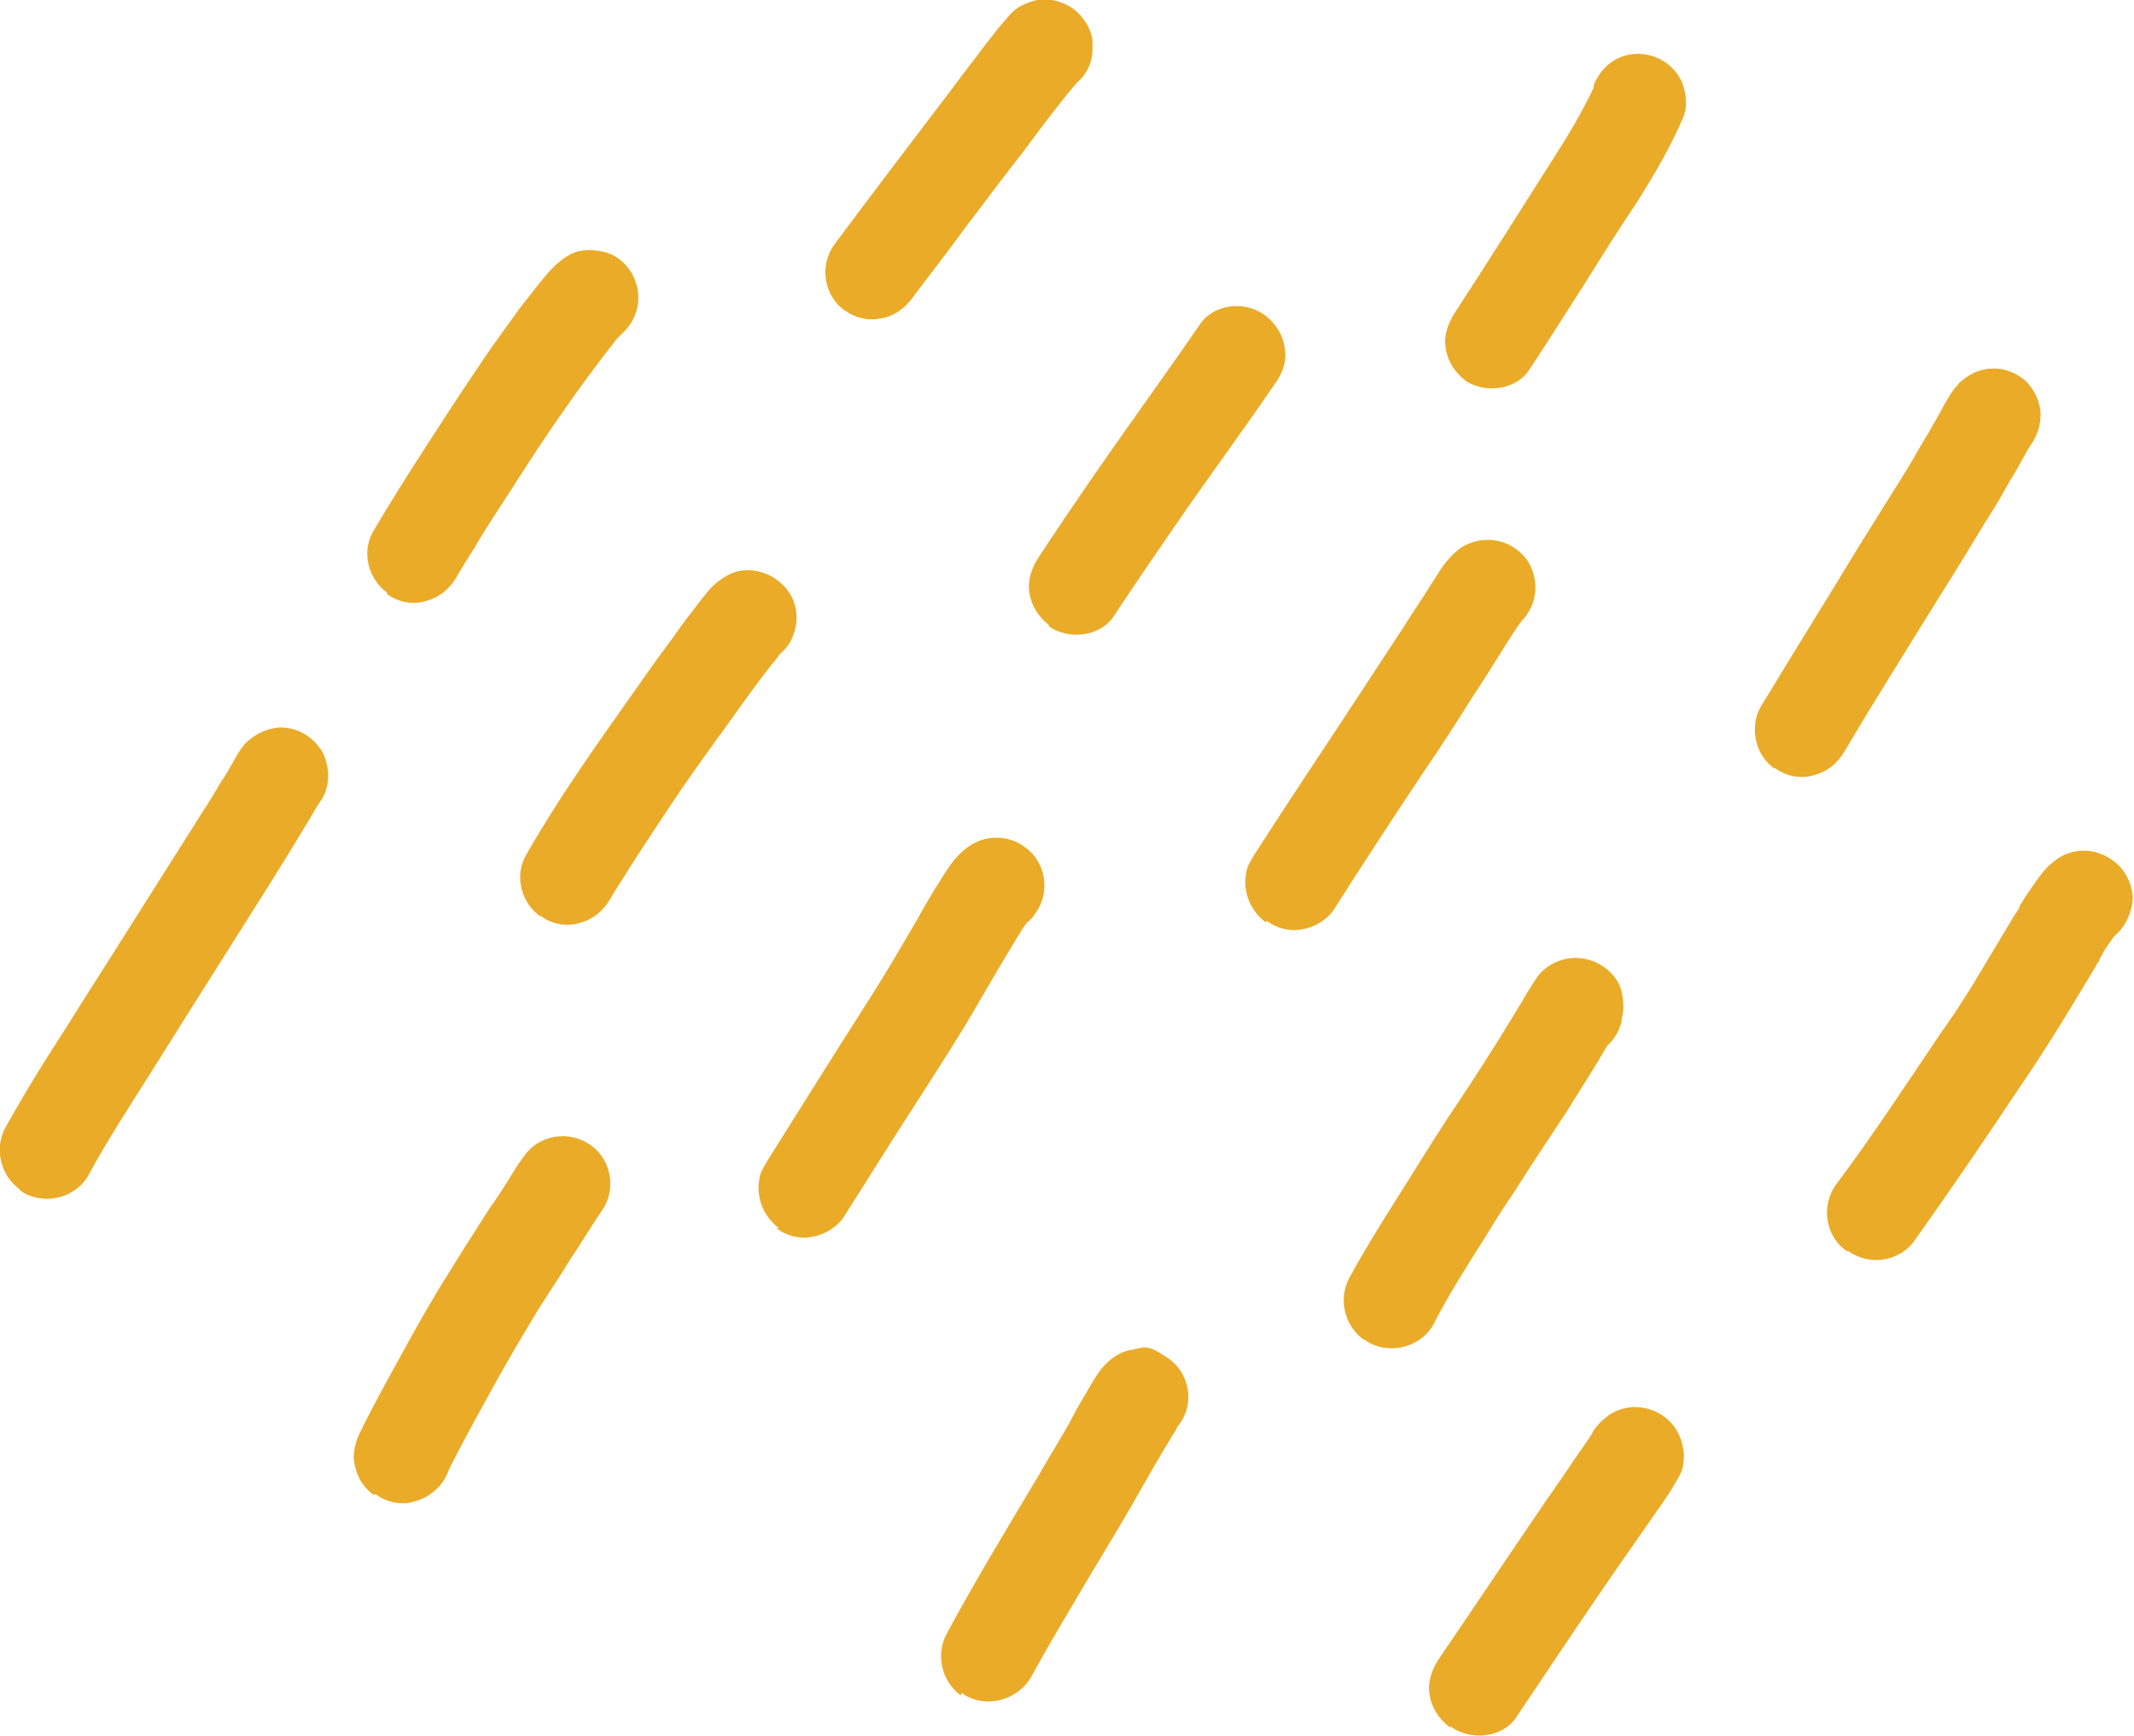 <?xml version="1.0" encoding="UTF-8"?> <svg xmlns="http://www.w3.org/2000/svg" id="Layer_1" version="1.1" viewBox="0 0 251.2 204.4"><defs><style> .st0 { fill: #eaab28; } </style></defs><path class="st0" d="M123.4,73.7c2.4,1.7,6.2,1.3,7.8-1.3,2.1-3.2,4.3-6.4,6.5-9.6,4.1-6,8.4-11.8,12.5-17.8.9-1.3,1.3-2.7,1-4.2-.2-1.4-1.1-2.8-2.3-3.7-2.5-1.8-6.2-1.3-7.8,1.3-2.2,3.2-4.4,6.3-6.6,9.4-4.2,5.9-8.3,11.8-12.3,17.9-.8,1.3-1.3,2.7-1,4.2.2,1.4,1.1,2.8,2.3,3.7h0Z"></path><path class="st0" d="M149.1,108.4c1.2.9,2.7,1.3,4.2,1,1.4-.2,2.9-1.1,3.7-2.3,3.5-5.5,7.1-11,10.7-16.4,2-2.9,3.9-5.9,5.8-8.9,1-1.5,2-3.1,3-4.7.9-1.4,1.7-2.8,2.7-4.1.2-.2.4-.4.5-.6,1.8-2.5,1.2-6.1-1.3-7.8-1.8-1.3-4.3-1.4-6.3-.2-.9.6-1.6,1.4-2.3,2.3l-1.4,2.2c-1,1.6-2.1,3.2-3.1,4.8-1.9,2.9-3.8,5.8-5.7,8.7-4,6.1-8.1,12.2-12,18.3-.4.7-.8,1.3-.9,2-.1.7-.2,1.4,0,2.2.2,1.4,1.1,2.8,2.3,3.7h0Z"></path><path class="st0" d="M208.9,90.4c.2.1.4.3.6.4,1.3.7,2.8.9,4.2.4,1.5-.4,2.6-1.4,3.4-2.7,3.6-6.1,7.4-12.1,11.1-18.1,1.9-3,3.8-6.1,5.6-9.1,1-1.5,1.9-3.1,2.8-4.7.9-1.4,1.6-2.9,2.5-4.3,0,0,0,0,0,0h0s0,0,0,0c.7-1,1.1-2.2,1.1-3.5,0-1.4-.7-2.9-1.7-3.9-1.1-1-2.6-1.6-4-1.5-1.5,0-2.8.7-3.9,1.7h0c-.1.2-.3.4-.5.6-.7.9-1.2,1.9-1.7,2.8-.4.8-.9,1.5-1.3,2.3-1,1.6-1.9,3.3-2.9,4.9-1.8,2.9-3.7,5.9-5.5,8.8-3.8,6.3-7.7,12.5-11.5,18.8-.7,1.3-.8,2.9-.4,4.2.3,1.2,1.1,2.3,2.1,3h0Z"></path><path class="st0" d="M172.3,44.7c2.4,1.7,6.2,1.3,7.8-1.3,2.2-3.3,4.3-6.7,6.5-10.1,2-3.2,4-6.4,6.1-9.5,2-3.2,3.9-6.4,5.4-9.9.6-1.3.4-2.9-.1-4.2-.6-1.4-1.8-2.5-3.2-3-1.3-.5-2.9-.5-4.2.1-1.4.6-2.4,1.8-3,3.2,0,0,0,.2,0,.3-1.4,3-3.1,5.8-4.9,8.6-3.8,6-7.6,12-11.5,18-.8,1.3-1.3,2.7-1,4.2.2,1.4,1.1,2.8,2.3,3.7h0Z"></path><path class="st0" d="M99.4,36.5c1.2.9,2.7,1.3,4.2,1,1.5-.2,2.8-1.1,3.7-2.3,2.1-2.8,4.3-5.6,6.4-8.5,2.3-3,4.5-6,6.8-8.9,2-2.7,4-5.4,6.2-8,1.1-.9,1.8-2.2,1.9-3.7v-1.4c-.2-1.4-1.1-2.8-2.3-3.7-1.2-.8-2.8-1.3-4.2-1-1.3.3-2.4.8-3.3,1.8-.3.4-.7.8-1,1.2-.3.3-.6.7-.9,1.1-.6.8-1.3,1.6-1.9,2.5-1.2,1.5-2.3,3-3.5,4.6-4.5,5.9-8.9,11.7-13.3,17.6-1.8,2.5-1.2,6.1,1.3,7.8h0Z"></path><path class="st0" d="M45.5,69.9c.2.1.4.3.6.4,1.3.7,2.8.9,4.2.4,1.5-.4,2.6-1.4,3.4-2.7.8-1.4,1.7-2.8,2.6-4.2,0,.1-.2.3-.3.4,1.4-2.3,2.9-4.6,4.4-6.9,3.8-6,7.8-11.8,12.2-17.4.2-.2.4-.4.6-.6.9-.8,1.5-1.8,1.8-3,.7-2.9-1.2-6.2-4.2-6.7-1-.2-1.9-.2-2.8,0-1,.3-1.8.9-2.6,1.6-.2.2-.5.5-.7.7-.6.7-1.2,1.4-1.8,2.2-.8,1-1.6,2-2.3,3-1.6,2.2-3.2,4.4-4.7,6.7-2.1,3.1-4.1,6.2-6.1,9.3-2,3.1-4,6.3-5.9,9.5-1.4,2.5-.5,5.6,1.7,7.2h0Z"></path><path class="st0" d="M63.6,107.8c.2.1.4.3.6.4,1.3.7,2.8.9,4.2.4,1.5-.4,2.6-1.4,3.4-2.7.5-.9,1.1-1.8,1.6-2.6,1.8-2.9,3.7-5.7,5.6-8.6,2-3,4.1-5.9,6.2-8.8,2.1-2.9,4.1-5.8,6.4-8.6,0-.1.2-.3.3-.4.7-.6,1.2-1.3,1.5-2.2.5-1.3.5-2.9-.1-4.2-1.2-2.7-4.7-4.2-7.4-2.9-.8.4-1.5.9-2.1,1.5-.4.4-.7.8-1.1,1.3-.5.6-.9,1.2-1.3,1.7-.9,1.1-1.7,2.3-2.5,3.4-1.6,2.1-3.1,4.3-4.6,6.4-4.3,6.1-8.7,12.3-12.4,18.8-1.4,2.5-.5,5.6,1.7,7.2h0Z"></path><path class="st0" d="M91.4,144.6c1.2.9,2.7,1.3,4.2,1,1.4-.2,2.9-1.1,3.7-2.3,3-4.7,5.9-9.4,8.9-14,2.1-3.3,4.2-6.5,6.2-9.9,1.8-3.1,3.6-6.2,5.5-9.3.3-.5.6-1,1-1.5.4-.3.7-.6,1-1.1,1.8-2.5,1.2-6.1-1.3-7.8-1.6-1.2-3.8-1.4-5.6-.6-1.3.6-2.3,1.6-3.1,2.7-.5.7-.9,1.3-1.3,2-.9,1.4-1.8,2.9-2.6,4.4-1.6,2.7-3.2,5.5-4.9,8.2-.4.6-.8,1.3-1.2,1.9-3.9,6.1-7.7,12.2-11.6,18.4-.4.7-.8,1.3-.9,2-.1.7-.2,1.4,0,2.2.2,1.4,1.1,2.8,2.3,3.7h0Z"></path><path class="st0" d="M160.6,157.7c.2.1.4.3.6.4,2.7,1.4,6.2.4,7.6-2.3,1.8-3.5,3.9-6.8,6-10.1,1.1-1.8,2.2-3.6,3.4-5.3,2-3.2,4.1-6.3,6.2-9.5,1.6-2.6,3.3-5.2,4.8-7.8.8-.7,1.4-1.7,1.7-2.9,0,0,0-.2,0-.3.3-1.1.2-2.1,0-3.1-.5-2.2-2.7-3.8-4.9-4-1.9-.2-4,.7-5.1,2.3-.9,1.3-1.6,2.6-2.4,3.9-.6,1-1.3,2.1-1.9,3.1-2,3.2-4,6.3-6.1,9.4-2.1,3.2-4.1,6.5-6.2,9.8-1.9,3-3.8,6.1-5.5,9.2-1.3,2.5-.5,5.6,1.7,7.2h0Z"></path><path class="st0" d="M217.6,147.3c2.5,1.8,6.1,1.2,7.8-1.3,3.2-4.5,6.3-9,9.4-13.6,2.1-3.2,4.3-6.3,6.3-9.5,2-3.1,3.8-6.2,5.7-9.3,0-.2.2-.3.3-.5,0,0,0-.2.1-.2,0-.1.1-.3.2-.4.1-.2.2-.4.3-.6.4-.6.8-1.2,1.2-1.7h0c1.2-1,1.8-2.3,2.1-3.8.2-1.2-.2-2.5-.8-3.5-.8-1.3-2.1-2.2-3.6-2.6-1.7-.4-3.5,0-4.8,1.1-.7.5-1.3,1.2-1.8,1.9-.6.8-1.2,1.7-1.8,2.6h0c-.1.2-.2.4-.4.6,0,0,0,.2-.1.3,0,.1-.1.3-.2.4-.1.2-.3.4-.4.6,0,0,0,0,0-.2,0,0,0,0,0,.2h0c-1.7,2.8-3.4,5.7-5.1,8.5-1.1,1.7-2.2,3.5-3.4,5.1-4.1,6.1-8.1,12.2-12.5,18.1-1.8,2.5-1.2,6.1,1.3,7.8h0Z"></path><path class="st0" d="M170.8,203.3c2.4,1.7,6.2,1.3,7.8-1.3,2.1-3.1,4.2-6.3,6.3-9.4,2.1-3.1,4.2-6.2,6.3-9.2,1-1.4,2-2.9,3-4.3,1-1.5,2.1-2.9,3-4.5.4-.7.8-1.3.9-2s.2-1.4,0-2.2c-.2-1.2-.8-2.4-1.7-3.2-2-1.9-5.3-2.1-7.4-.3-.6.5-.6.5-1.1,1.1-.2.2-.4.5-.5.8-.9,1.4-1.9,2.7-2.8,4.1-1,1.5-2.1,3-3.1,4.5-4.1,6-8.1,12-12.2,18-.8,1.3-1.3,2.7-1,4.2.2,1.4,1.1,2.8,2.3,3.7h.1Z"></path><path class="st0" d="M113.2,199.3c.2.1.4.3.6.4,2.7,1.4,6.1.3,7.6-2.3,2-3.7,4.2-7.3,6.3-10.9,1.9-3.2,3.8-6.3,5.6-9.4,1.7-3,3.4-6,5.2-8.9,0-.2.2-.3.3-.5,1.9-2.5,1.2-6.1-1.3-7.8s-2.7-1.3-4.2-1c-1.5.2-2.7,1.1-3.7,2.3-.8,1.1-1.4,2.2-2.1,3.4-.6,1-1.1,1.9-1.6,2.9-1.2,2.1-2.5,4.2-3.7,6.3-3.7,6.2-7.4,12.3-10.8,18.6-1.3,2.5-.5,5.6,1.7,7.2h0Z"></path><path class="st0" d="M2.3,140.1c.2.1.4.3.6.4,2.7,1.4,6.2.4,7.6-2.3,1.5-2.8,3.2-5.5,4.9-8.2,3.5-5.5,6.9-11,10.4-16.5,3.9-6.2,7.9-12.4,11.6-18.7.2-.3.4-.6.6-.9.7-1.3.8-2.8.4-4.2-.2-1-.8-1.8-1.5-2.5-.8-.7-1.6-1.2-2.6-1.4-1.9-.5-3.9.3-5.3,1.6-.8.8-1.3,1.9-1.9,2.9-.3.5-.6,1.1-1,1.6-.7,1.2-1.4,2.4-2.2,3.6-3.9,6.2-7.8,12.3-11.7,18.5-2,3.1-3.9,6.2-5.9,9.3-2,3.1-3.9,6.3-5.7,9.5-1.3,2.5-.5,5.6,1.7,7.2h0Z"></path><path class="st0" d="M44.2,175.9c.2.1.4.3.6.4,1.3.7,2.8.9,4.2.4,1.4-.4,2.7-1.4,3.4-2.7.2-.4.4-.8.6-1.3,1.6-3.2,3.4-6.4,5.1-9.5,1.7-3.1,3.5-6.1,5.3-9.1,1.2-1.9,2.5-3.8,3.7-5.8,1.3-1.9,2.4-3.8,3.7-5.7,1.8-2.5,1.2-6.1-1.3-7.8-2.5-1.8-6.1-1.2-7.8,1.3-.7.9-1.3,1.9-1.9,2.9-.7,1.1-1.4,2.2-2.2,3.3-1.6,2.5-3.2,5-4.8,7.6-1.9,3-3.7,6.2-5.4,9.3s-3.5,6.3-5.1,9.6c-.6,1.3-.9,2.8-.4,4.2.3,1.2,1.1,2.3,2.1,3Z"></path></svg> 